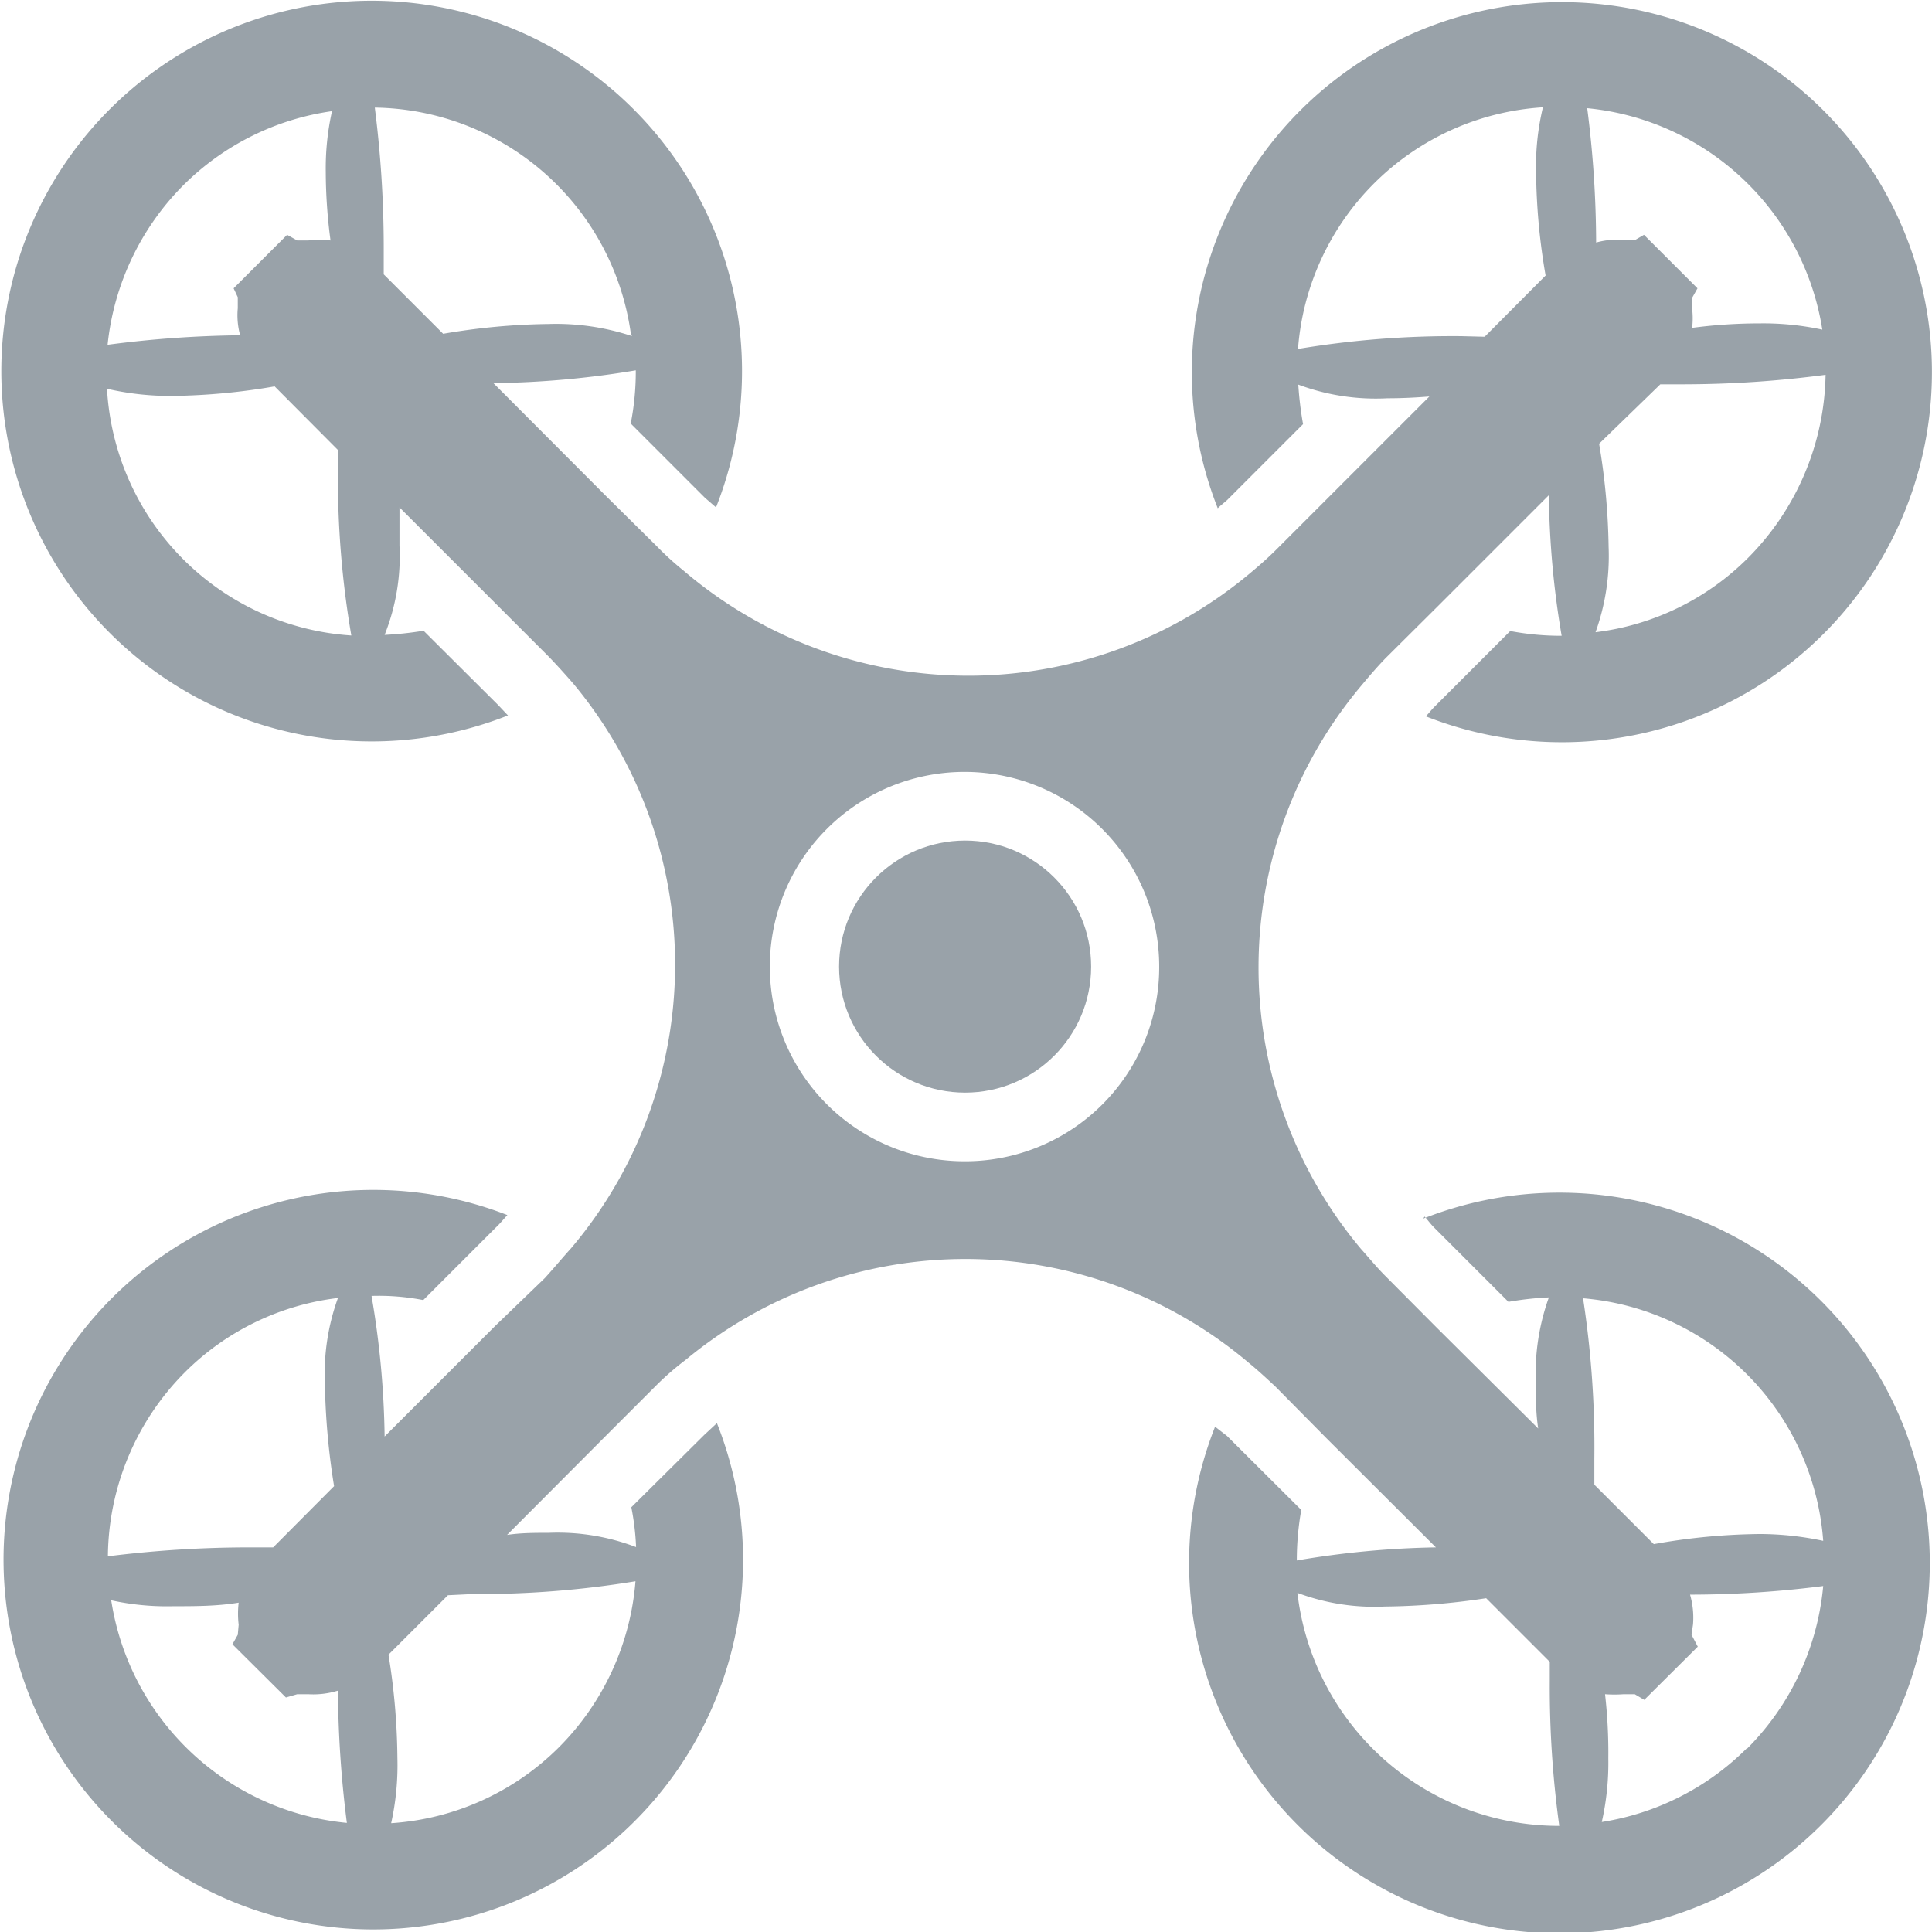 <svg xmlns="http://www.w3.org/2000/svg" viewBox="0 0 65 65"><defs><style>.cls-1{fill:#99a2a9;}</style></defs><g id="Ebene_2" data-name="Ebene 2"><g id="Ebene_1-2" data-name="Ebene 1"><g id="noun_Drone_3064259" data-name="noun Drone 3064259"><g id="Gruppe_2" data-name="Gruppe 2"><circle id="Ellipse_1" data-name="Ellipse 1" class="cls-1" cx="32.47" cy="32.52" r="4.24"/><path id="Pfad_3" data-name="Pfad 3" class="cls-1" d="M47.93,40.93c.1.11.2.25.32.37l2.5,2.5a10.47,10.47,0,0,1,1.36-.15,7.6,7.6,0,0,0-.44,2.87c0,.52,0,1,.08,1.54l-3.42-3.4-1.72-1.73c-.3-.3-.55-.61-.82-.91a14.73,14.73,0,0,1,.05-19c.25-.3.5-.59.77-.87l1.77-1.76,3.73-3.73a29.92,29.92,0,0,0,.43,4.73,9.13,9.13,0,0,1-1.73-.16l-2.56,2.56c-.1.1-.18.21-.28.31a12.45,12.45,0,1,0-7-7c.1-.1.21-.18.32-.28l2.55-2.55a11.78,11.78,0,0,1-.16-1.33,7.45,7.45,0,0,0,3,.46q.67,0,1.41-.06l-3.35,3.35-1.77,1.77c-.28.28-.56.53-.86.78A14.75,14.75,0,0,1,23,19.2a9.94,9.94,0,0,1-.9-.82l-1.73-1.71-3.77-3.78a30.9,30.9,0,0,0,4.79-.43,9,9,0,0,1-.17,1.79l2.5,2.5.37.32a12.46,12.46,0,1,0-7,7l-.33-.35-2.51-2.5a11.4,11.4,0,0,1-1.31.14,7.13,7.13,0,0,0,.5-3c0-.41,0-.85,0-1.29l3.29,3.29,1.72,1.72c.29.3.56.6.83.91A14.76,14.76,0,0,1,19.21,42c-.29.32-.57.66-.88,1L16.67,44.6l-3.73,3.73a29.93,29.93,0,0,0-.44-4.73,7.81,7.81,0,0,1,1.74.14l2.44-2.44c.14-.13.26-.28.39-.42a12.44,12.44,0,1,0,7.05,7l-.42.39-2.46,2.44a8.6,8.6,0,0,1,.16,1.34,7.39,7.39,0,0,0-2.94-.48c-.47,0-.93,0-1.4.07l3.34-3.35,1.67-1.67c.3-.3.63-.59,1-.87A14.75,14.75,0,0,1,42,45.84c.32.26.62.54.92.82l1.7,1.72,3.69,3.68a30.63,30.63,0,0,0-4.68.44,9.68,9.68,0,0,1,.15-1.7l-2.5-2.49L40.88,48a12.46,12.46,0,1,0,7-7ZM58.82,18.76a8.74,8.74,0,0,1-5.14,2.51,7.57,7.57,0,0,0,.44-2.87,22.5,22.5,0,0,0-.32-3.47l2.06-2h.77a36.59,36.59,0,0,0,4.79-.32A8.94,8.94,0,0,1,58.82,18.76Zm2.49-7.67a9.39,9.39,0,0,0-2.11-.21,17.19,17.19,0,0,0-2.27.15,2.73,2.73,0,0,0,0-.64l0-.37.18-.32h0l-1.8-1.8h0L55,8.08l-.37,0a2.43,2.43,0,0,0-.93.08,36,36,0,0,0-.3-4.52A8.87,8.87,0,0,1,61.31,11.09Zm-12.14.22a31.71,31.71,0,0,0-5.5.43,8.81,8.81,0,0,1,8.24-8.13,8.42,8.42,0,0,0-.23,2.18A21.34,21.34,0,0,0,52,9.27l-2.05,2.06Zm-27.9,0a8.12,8.12,0,0,0-2.81-.41,22.22,22.22,0,0,0-3.55.33l-2-2c0-.28,0-.57,0-.88a37.43,37.43,0,0,0-.3-4.73,8.82,8.82,0,0,1,8.62,7.65ZM6.17,6.23a8.82,8.82,0,0,1,5-2.49,8.81,8.81,0,0,0-.21,2.05,17.66,17.66,0,0,0,.16,2.3,2.7,2.7,0,0,0-.75,0l-.37,0L9.66,7.9s0,0,0,0l-1.8,1.8a0,0,0,0,1,0,0L8,10l0,.37a2.52,2.52,0,0,0,.08.91,37,37,0,0,0-4.46.32A8.91,8.91,0,0,1,6.17,6.23Zm5.65,15.15a8.81,8.81,0,0,1-8.22-8.3,9.46,9.46,0,0,0,2.25.24A21.46,21.46,0,0,0,9.24,13l2.13,2.14c0,.21,0,.43,0,.66A31.3,31.3,0,0,0,11.82,21.38ZM6.22,46.17a8.75,8.75,0,0,1,5.15-2.5,7.47,7.47,0,0,0-.44,2.85A24,24,0,0,0,11.24,50L9.19,52.06H8.43a38.42,38.42,0,0,0-4.8.3A8.87,8.87,0,0,1,6.22,46.17ZM3.74,53.84a8.75,8.75,0,0,0,2.1.2c.71,0,1.46,0,2.19-.12a3.08,3.08,0,0,0,0,.74L8,55l-.18.32,0,0,1.8,1.79h0L10,57l.37,0a2.8,2.8,0,0,0,1-.12,36.82,36.82,0,0,0,.3,4.45,8.88,8.88,0,0,1-7.93-7.5Zm12.15-.21a32.52,32.52,0,0,0,5.49-.43,8.91,8.91,0,0,1-2.56,5.57,8.8,8.8,0,0,1-5.66,2.57,9,9,0,0,0,.21-2.2,22.47,22.47,0,0,0-.3-3.47l2-2ZM32.47,39.07A6.55,6.55,0,1,1,39,32.53,6.53,6.53,0,0,1,32.47,39.07Zm20.79,4.61a8.84,8.84,0,0,1,8.08,8.16,10.24,10.24,0,0,0-2.14-.23,21.15,21.15,0,0,0-3.56.34l-2-2v-.87A32.94,32.94,0,0,0,53.26,43.68Zm-9.61,9.91a7.37,7.37,0,0,0,2.94.46A24,24,0,0,0,50,53.77l2.14,2.14v.66a34.3,34.3,0,0,0,.32,4.86A8.86,8.86,0,0,1,43.65,53.59Zm15.12,5.23a8.84,8.84,0,0,1-4.88,2.48,9,9,0,0,0,.22-2.14A17.41,17.41,0,0,0,54,57a4.42,4.42,0,0,0,.63,0L55,57l.32.19h0l1.8-1.79v0L56.91,55l.05-.35a2.82,2.82,0,0,0-.1-1,35.23,35.23,0,0,0,4.48-.29,8.9,8.9,0,0,1-2.57,5.48Z"/></g></g></g></g></svg>